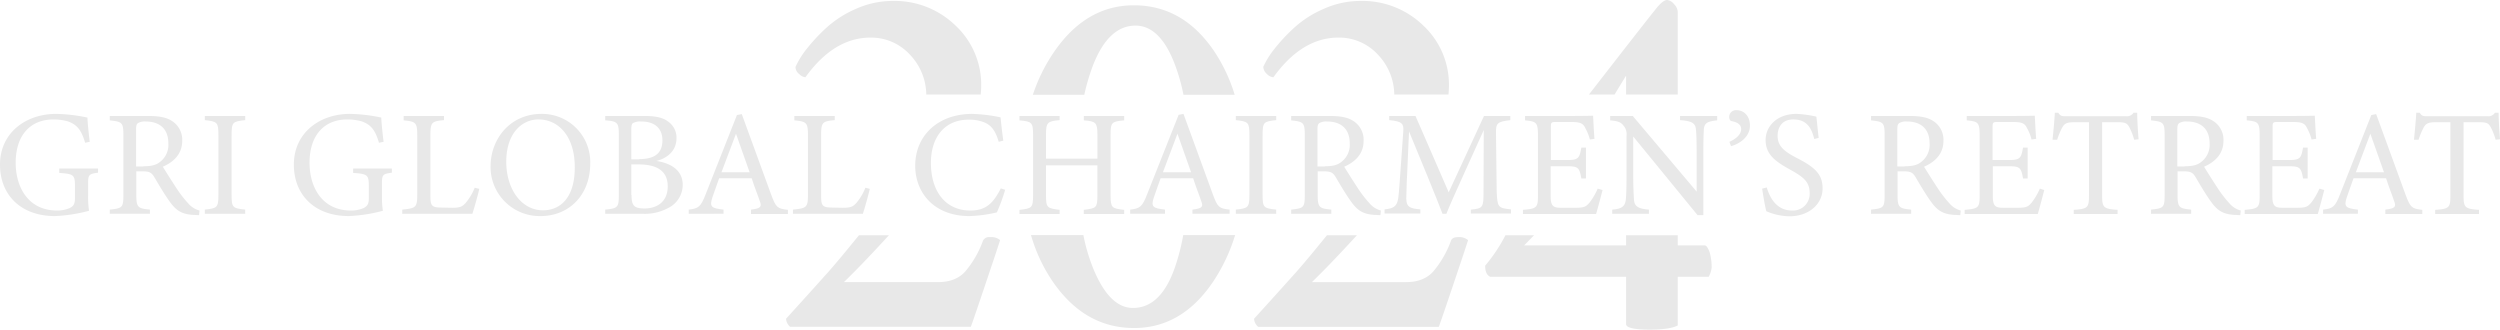 <svg id="Grupo_314" data-name="Grupo 314" xmlns="http://www.w3.org/2000/svg" xmlns:xlink="http://www.w3.org/1999/xlink" width="804.913" height="106.119" viewBox="0 0 804.913 106.119">
  <defs>
    <clipPath id="clip-path">
      <rect id="Retângulo_1475" data-name="Retângulo 1475" width="804.913" height="106.119" fill="none"/>
    </clipPath>
  </defs>
  <g id="Grupo_313" data-name="Grupo 313" clip-path="url(#clip-path)">
    <path id="Caminho_2279" data-name="Caminho 2279" d="M497.713,24.877C503.8,16.412,510.783,12.1,518.655,12.1a16.941,16.941,0,0,1,12.773,5.57,18.881,18.881,0,0,1,5.2,12.773h17.451c.074-.891.149-1.782.149-2.673a26.028,26.028,0,0,0-8.243-19.531A28.144,28.144,0,0,0,525.784.3a28.879,28.879,0,0,0-11.807,2.525,34.253,34.253,0,0,0-9.728,6.238,57.975,57.975,0,0,0-6.386,6.906,27.5,27.5,0,0,0-3.416,5.57,3.335,3.335,0,0,0,1.188,2.3,3.209,3.209,0,0,0,2.079,1.04M638.14,81.167c-.52-1.411-1.04-2.154-1.559-2.154h-8.688V75.746H611.258v3.267H578.435l3.193-3.267H572.42a52.176,52.176,0,0,1-6.535,9.8c0,1.857.52,3.045,1.634,3.565h43.74v15.223c0,1.188,2.525,1.782,7.649,1.782,4.381,0,7.352-.446,8.986-1.337V89.113h9.951a7.356,7.356,0,0,0,.965-2.97,17.165,17.165,0,0,0-.668-4.975M439.493,21.387q5.013-13.144,13.813-13.144c5.2,0,9.431,4.084,12.55,12.179a60.107,60.107,0,0,1,2.9,10.1h16.486a52.6,52.6,0,0,0-6.758-14.258C471.87,6.609,463.33,1.708,452.785,1.708c-10.322,0-18.937,5.05-25.843,15.223a55.1,55.1,0,0,0-6.684,13.59h16.56a70.04,70.04,0,0,1,2.673-9.134m171.765,2.97v6.089h16.634V3.787A3.752,3.752,0,0,0,626.7,1.337,3.314,3.314,0,0,0,624.476,0c-.965,0-2.3,1.114-3.936,3.267Q617.2,7.389,599.3,30.447h8.243Zm-266.225-.52a3.229,3.229,0,0,0,2.005,1.04c6.089-8.466,13.07-12.773,20.942-12.773a16.941,16.941,0,0,1,12.773,5.57,18.881,18.881,0,0,1,5.2,12.773h17.526c.074-.891.148-1.782.148-2.673a26.028,26.028,0,0,0-8.243-19.531A28.144,28.144,0,0,0,375.183.3a28.879,28.879,0,0,0-11.807,2.525,34.254,34.254,0,0,0-9.728,6.238,57.977,57.977,0,0,0-6.386,6.906,27.5,27.5,0,0,0-3.416,5.57,2.84,2.84,0,0,0,1.188,2.3m59.186,53.616a32.234,32.234,0,0,1-5.718,9.951c-2.079,2.3-4.976,3.416-8.689,3.416H359.439c4.53-4.381,9.283-9.431,14.481-15.075h-9.654c-4.159,5.124-7.426,9.06-9.728,11.659-2.525,2.822-7.055,7.872-13.738,15.223a3.705,3.705,0,0,0,1.337,2.6h58.146c.223-.52,1.634-4.6,4.159-12.1s4.307-12.773,5.273-15.818a4.413,4.413,0,0,0-3.267-.965,2.178,2.178,0,0,0-2.228,1.114m150.675,0a32.233,32.233,0,0,1-5.718,9.951c-2.079,2.3-4.975,3.416-8.688,3.416H510.115c4.53-4.381,9.283-9.431,14.481-15.075h-9.654c-4.159,5.124-7.426,9.06-9.728,11.659-2.525,2.822-7.055,7.872-13.738,15.223a3.705,3.705,0,0,0,1.337,2.6h58.146c.223-.52,1.634-4.6,4.159-12.1s4.307-12.773,5.272-15.818a4.413,4.413,0,0,0-3.267-.965q-1.782,0-2.228,1.114m-88.816,8.391c-3.045,8.911-7.575,13.293-13.59,13.293-5.124,0-9.357-4.307-12.847-12.847a59.491,59.491,0,0,1-3.119-10.619H419.665a51.545,51.545,0,0,0,7.278,15.372c6.832,9.728,15.446,14.555,25.917,14.555,10.322,0,18.862-5.05,25.546-15.075a56.8,56.8,0,0,0,6.981-14.852H468.677a67.585,67.585,0,0,1-2.6,10.174" transform="translate(-87.719)" fill="#e8e8e8"/>
    <path id="Caminho_2280" data-name="Caminho 2280" d="M31.561,68.319c-2.97.371-3.193.668-3.193,3.565v4.084a28.767,28.767,0,0,0,.3,4.6A49.528,49.528,0,0,1,17.674,82.28C6.683,82.28,0,75.448,0,65.719,0,55.471,8.317,49.382,18.045,49.382a52.269,52.269,0,0,1,10.1,1.188c.074,1.782.371,4.753.743,7.8l-1.485.3c-1.188-4.084-2.6-5.867-5.644-6.906a17.153,17.153,0,0,0-4.53-.594C9.8,51.164,5.05,56.214,5.05,65.125,5.05,72.848,8.986,80.5,18.417,80.5A10.184,10.184,0,0,0,22.5,79.68c1.04-.594,1.634-1.114,1.634-3.119V72.626c0-3.565-.371-3.936-5.05-4.233V66.982H31.561Z" transform="translate(0 -12.711)" fill="#e8e8e8"/>
    <path id="Caminho_2281" data-name="Caminho 2281" d="M76.339,82.214c-.594,0-1.188-.074-1.782-.074-3.565-.223-5.421-1.188-7.575-4.159-1.782-2.451-3.565-5.5-5.05-8.02C60.967,68.4,60.3,68.1,57.848,68.1H56.14v7.575c0,4.084.52,4.381,4.381,4.753v1.337H47.6V80.432c4.01-.446,4.381-.594,4.381-4.753V56.371c0-4.084-.52-4.233-4.381-4.678V50.282H59.927c3.565,0,5.941.446,7.723,1.634A7.15,7.15,0,0,1,70.918,58.3c0,4.159-2.673,6.758-6.238,8.317.891,1.485,2.97,4.753,4.381,6.906A38,38,0,0,0,72.923,78.5a7.149,7.149,0,0,0,3.565,2.228Zm-17.9-15.743c2.525,0,4.084-.371,5.347-1.411a6.889,6.889,0,0,0,2.673-5.941c0-5.2-3.416-7.055-7.2-7.055a4.487,4.487,0,0,0-2.6.52c-.446.371-.594.817-.594,2.079V66.545h2.376Z" transform="translate(-12.252 -12.942)" fill="#e8e8e8"/>
    <path id="Caminho_2282" data-name="Caminho 2282" d="M88.8,81.769V80.432c3.936-.446,4.381-.594,4.381-4.753V56.446c0-4.159-.371-4.381-4.381-4.827V50.282h13v1.337c-4.01.446-4.381.594-4.381,4.827V75.679c0,4.159.371,4.307,4.381,4.753v1.337h-13" transform="translate(-22.856 -12.942)" fill="#e8e8e8"/>
    <path id="Caminho_2283" data-name="Caminho 2283" d="M158.961,68.319c-2.97.371-3.193.668-3.193,3.565v4.084a28.766,28.766,0,0,0,.3,4.6,49.528,49.528,0,0,1-10.991,1.708c-10.991,0-17.674-6.832-17.674-16.56,0-10.248,8.317-16.337,18.045-16.337a52.269,52.269,0,0,1,10.1,1.188c.074,1.782.371,4.753.743,7.8l-1.485.3c-1.188-4.084-2.6-5.867-5.644-6.906a17.153,17.153,0,0,0-4.53-.594c-7.426,0-12.179,5.05-12.179,13.961,0,7.723,3.936,15.372,13.367,15.372a10.184,10.184,0,0,0,4.084-.817c1.04-.594,1.634-1.114,1.634-3.119V72.626c0-3.565-.371-3.936-5.05-4.233V66.982h12.476Z" transform="translate(-32.792 -12.711)" fill="#e8e8e8"/>
    <path id="Caminho_2284" data-name="Caminho 2284" d="M199.2,73.748c-.3,1.485-1.708,6.535-2.228,8.02H174.4V80.432c4.381-.446,4.827-.668,4.827-4.827V56.446c0-4.084-.52-4.381-4.381-4.753V50.282h13v1.337c-3.862.371-4.381.594-4.381,4.753V76.051c0,2.97.371,3.639,3.119,3.713.074,0,3.565.074,3.862.074,2.451,0,3.193-.3,4.307-1.485a17.354,17.354,0,0,0,2.97-4.975Z" transform="translate(-44.889 -12.942)" fill="#e8e8e8"/>
    <path id="Caminho_2285" data-name="Caminho 2285" d="M229.112,49.382a15.506,15.506,0,0,1,15.669,15.966c0,10.4-7.055,16.931-15.966,16.931A15.8,15.8,0,0,1,212.7,66.091c.074-8.614,6.238-16.709,16.412-16.709m-.965,1.782c-5.421,0-10.4,4.53-10.4,13.59,0,8.986,4.975,15.669,11.807,15.669,5.867,0,10.248-4.381,10.248-13.738.074-10.1-5.273-15.521-11.659-15.521" transform="translate(-54.747 -12.711)" fill="#e8e8e8"/>
    <path id="Caminho_2286" data-name="Caminho 2286" d="M278.886,64.763c4.678.743,8.466,2.97,8.466,7.723a8.319,8.319,0,0,1-4.678,7.426,15.939,15.939,0,0,1-8.391,1.857H262.4V80.432c4.084-.371,4.381-.817,4.381-4.678V56.371c0-4.01-.446-4.381-4.381-4.678V50.282h12.7c3.639,0,5.941.594,7.426,1.708a6.319,6.319,0,0,1,2.822,5.421c0,4.6-3.713,6.683-6.461,7.352m-5.57-.594c5.347,0,7.5-2.154,7.5-6.089,0-3.416-2.079-6.015-6.758-6.015a4.954,4.954,0,0,0-2.748.52c-.371.3-.52.817-.52,2.376v9.283h2.525Zm-2.451,11.51c0,3.49.817,4.381,4.233,4.381,3.787,0,7.426-2.005,7.426-7.129,0-4.975-3.49-7.055-9.431-7.055h-2.3v9.8Z" transform="translate(-67.54 -12.942)" fill="#e8e8e8"/>
    <path id="Caminho_2287" data-name="Caminho 2287" d="M318.65,81.563V80.226c3.119-.371,3.564-.891,2.822-2.748-.594-1.857-1.634-4.307-2.6-7.352H308.4c-.743,2.154-1.485,4.084-2.154,6.089-1.04,3.119-.371,3.565,3.565,4.01v1.337H298.6V80.226c3.045-.371,3.862-.743,5.5-5.05l10.025-25.4,1.56-.3c3.045,8.317,6.386,17.451,9.431,25.843,1.559,4.233,2.005,4.6,5.421,4.975v1.337H318.65Zm-4.827-25.769c-1.559,4.159-3.193,8.54-4.678,12.4h9.06Z" transform="translate(-76.857 -12.736)" fill="#e8e8e8"/>
    <path id="Caminho_2288" data-name="Caminho 2288" d="M368.529,73.748c-.3,1.485-1.708,6.535-2.228,8.02H343.8V80.432c4.381-.446,4.827-.668,4.827-4.827V56.446c0-4.084-.52-4.381-4.381-4.753V50.282h13v1.337c-3.862.371-4.381.594-4.381,4.753V76.051c0,2.97.371,3.639,3.119,3.713.074,0,3.565.074,3.862.074,2.451,0,3.193-.3,4.307-1.485a17.354,17.354,0,0,0,2.97-4.975Z" transform="translate(-88.491 -12.942)" fill="#e8e8e8"/>
    <path id="Caminho_2289" data-name="Caminho 2289" d="M425.762,73.814a56.813,56.813,0,0,1-2.673,7.278,43.451,43.451,0,0,1-8.837,1.188c-11.585,0-17.451-7.723-17.451-16.189,0-9.877,7.5-16.709,18.342-16.709a50.507,50.507,0,0,1,9.134,1.114c.223,2.154.52,5.05.891,7.5l-1.485.371c-.965-3.267-2.154-5.2-4.6-6.238a13.058,13.058,0,0,0-5.05-.891c-8.02,0-12.179,5.941-12.179,13.887,0,9.357,4.827,15.372,12.7,15.372,4.975,0,7.352-2.3,9.8-7.129Z" transform="translate(-102.133 -12.711)" fill="#e8e8e8"/>
    <path id="Caminho_2290" data-name="Caminho 2290" d="M475.714,51.693c-4.01.371-4.381.594-4.381,4.678V75.828c0,4.084.446,4.233,4.381,4.678v1.337h-13V80.506c4.01-.52,4.381-.594,4.381-4.678V66.174H450.54v9.654c0,4.01.371,4.159,4.381,4.678v1.337H442V80.506c3.936-.446,4.381-.594,4.381-4.678V56.371c0-4.084-.446-4.307-4.381-4.678V50.282h12.921v1.337c-3.862.371-4.381.668-4.381,4.678V64.02H467.1V56.371c0-4.01-.52-4.381-4.381-4.678V50.282h13Z" transform="translate(-113.767 -12.942)" fill="#e8e8e8"/>
    <path id="Caminho_2291" data-name="Caminho 2291" d="M510.05,81.537V80.2c3.119-.371,3.564-.891,2.822-2.748-.594-1.857-1.634-4.307-2.6-7.352H499.8c-.743,2.154-1.485,4.084-2.154,6.089-1.04,3.119-.371,3.565,3.565,4.01v1.337H490V80.2c3.045-.371,3.862-.743,5.5-5.05l10.1-25.471,1.559-.3c3.045,8.317,6.386,17.451,9.431,25.843,1.56,4.233,2.005,4.6,5.421,4.975v1.337H510.05m-4.827-25.769c-1.559,4.159-3.193,8.54-4.678,12.4h9.06Z" transform="translate(-126.122 -12.711)" fill="#e8e8e8"/>
    <path id="Caminho_2292" data-name="Caminho 2292" d="M535.8,81.769V80.432c3.936-.446,4.381-.594,4.381-4.753V56.446c0-4.159-.371-4.381-4.381-4.827V50.282h13v1.337c-4.01.446-4.381.594-4.381,4.827V75.679c0,4.159.371,4.307,4.381,4.753v1.337h-13" transform="translate(-137.91 -12.942)" fill="#e8e8e8"/>
    <path id="Caminho_2293" data-name="Caminho 2293" d="M588.539,82.214c-.594,0-1.188-.074-1.782-.074-3.564-.223-5.421-1.188-7.575-4.159-1.782-2.451-3.565-5.5-5.05-8.02-.965-1.559-1.634-1.857-4.084-1.857H568.34v7.575c0,4.084.52,4.381,4.381,4.753v1.337H559.8V80.432c4.01-.446,4.381-.594,4.381-4.753V56.371c0-4.084-.52-4.233-4.381-4.678V50.282h12.327c3.565,0,5.941.446,7.723,1.634a7.15,7.15,0,0,1,3.268,6.386c0,4.159-2.673,6.758-6.238,8.317.891,1.485,2.97,4.753,4.381,6.906a38,38,0,0,0,3.862,4.975,7.149,7.149,0,0,0,3.565,2.228Zm-17.9-15.743c2.525,0,4.084-.371,5.347-1.411a6.889,6.889,0,0,0,2.673-5.941c0-5.2-3.416-7.055-7.2-7.055a4.487,4.487,0,0,0-2.6.52c-.445.371-.594.817-.594,2.079V66.545h2.376Z" transform="translate(-144.088 -12.942)" fill="#e8e8e8"/>
    <path id="Caminho_2294" data-name="Caminho 2294" d="M628.074,81.769V80.432c3.936-.371,4.084-.668,4.084-5.867l.074-19.753c-3.936,8.837-10.4,22.724-12.03,26.957h-1.262c-1.634-4.381-7.129-17.748-10.768-26.511-.817,16.931-.891,20.793-.891,21.684.074,2.748,1.262,3.119,4.53,3.416v1.337H600.3V80.358c2.822-.3,3.936-.891,4.381-3.49.3-2.154.371-3.862,1.634-21.536.223-2.525-.3-3.342-4.53-3.713V50.282h8.466l10.694,24.58,11.362-24.58h8.466v1.337c-4.159.52-4.678.891-4.6,4.307l.223,18.565c.223,5.2.371,5.421,4.6,5.867v1.337H628.074Z" transform="translate(-154.512 -12.942)" fill="#e8e8e8"/>
    <path id="Caminho_2295" data-name="Caminho 2295" d="M685.92,74.094c-.3,1.262-1.634,6.238-2.079,7.723H660.3V80.48c4.53-.371,4.827-.743,4.827-4.753V56.568c0-4.307-.52-4.53-4.159-4.9V50.256h14.852c4.53,0,6.461-.074,7.055-.074.074,1.188.223,4.827.445,7.426l-1.485.223a14.806,14.806,0,0,0-1.485-3.713c-.743-1.634-1.857-1.931-4.827-1.931h-4.6c-1.485,0-1.634.149-1.634,1.559V64.44h5.347c3.639,0,3.862-.743,4.456-4.01h1.485v9.951h-1.485c-.594-3.49-1.04-3.936-4.53-3.936h-5.347V76.1c0,3.416,1.04,3.713,3.49,3.713h4.53c2.97,0,3.416-.446,4.53-1.708a21.318,21.318,0,0,0,2.6-4.456Z" transform="translate(-169.956 -12.916)" fill="#e8e8e8"/>
    <path id="Caminho_2296" data-name="Caminho 2296" d="M732.483,51.693c-3.119.371-4.084.817-4.233,3.045-.074,1.559-.148,3.565-.148,8.094V82.214h-1.857L705.526,56.891V69c0,4.381.148,6.535.223,7.946.074,2.451,1.337,3.193,4.827,3.49v1.337H698.768V80.432c2.97-.223,4.159-.965,4.381-3.342.148-1.559.223-3.713.223-8.169V56.594a4.127,4.127,0,0,0-.965-3.193c-.891-1.188-1.931-1.485-4.307-1.708V50.282h7.278l20.57,24.358V62.758c0-4.53-.074-6.609-.223-8.02-.149-2.154-1.262-2.822-5.124-3.119V50.282h11.956v1.411Z" transform="translate(-179.685 -12.942)" fill="#e8e8e8"/>
    <path id="Caminho_2297" data-name="Caminho 2297" d="M749.774,57.956c2.228-.965,3.787-2.451,3.787-4.084,0-1.708-1.634-2.3-3.193-2.6-.371-.074-.668-.743-.668-1.337a2.194,2.194,0,0,1,2.451-2.154c2.154,0,4.233,1.708,4.233,4.975,0,3.416-2.97,5.718-6.089,6.609Z" transform="translate(-192.966 -12.299)" fill="#e8e8e8"/>
    <path id="Caminho_2298" data-name="Caminho 2298" d="M780.783,57.476c-.817-3.193-2.154-6.312-6.758-6.312-3.787,0-5.05,2.748-5.05,5.273,0,3.342,2.154,5.05,6.164,7.129,5.792,2.97,8.317,5.2,8.317,9.8,0,5.05-4.381,8.986-10.693,8.986a19.577,19.577,0,0,1-7.426-1.634c-.371-1.337-.965-4.678-1.337-7.278l1.485-.371c.965,3.267,3.119,7.426,8.169,7.426a5.36,5.36,0,0,0,5.644-5.57c0-3.713-2.005-5.2-6.238-7.575-5.05-2.748-7.946-5.05-7.946-9.58,0-4.307,3.565-8.391,9.951-8.391a34.887,34.887,0,0,1,6.386.891c.223,1.708.371,3.713.743,6.832Z" transform="translate(-196.647 -12.711)" fill="#e8e8e8"/>
    <path id="Caminho_2299" data-name="Caminho 2299" d="M839.939,82.214c-.594,0-1.188-.074-1.782-.074-3.565-.223-5.421-1.188-7.575-4.159-1.782-2.451-3.565-5.5-5.05-8.02-.965-1.559-1.634-1.857-4.084-1.857H819.74v7.575c0,4.084.52,4.381,4.381,4.753v1.337H811.2V80.432c4.01-.446,4.381-.594,4.381-4.753V56.371c0-4.084-.52-4.233-4.381-4.678V50.282h12.327c3.565,0,5.941.446,7.723,1.634a7.15,7.15,0,0,1,3.267,6.386c0,4.159-2.673,6.758-6.238,8.317.891,1.485,2.97,4.753,4.381,6.906a38,38,0,0,0,3.862,4.975,7.149,7.149,0,0,0,3.565,2.228Zm-17.9-15.743c2.525,0,4.084-.371,5.347-1.411a6.889,6.889,0,0,0,2.673-5.941c0-5.2-3.416-7.055-7.2-7.055a4.487,4.487,0,0,0-2.6.52c-.446.371-.594.817-.594,2.079V66.545h2.376Z" transform="translate(-208.796 -12.942)" fill="#e8e8e8"/>
    <path id="Caminho_2300" data-name="Caminho 2300" d="M877.42,74.094c-.3,1.262-1.634,6.238-2.079,7.723H851.8V80.48c4.53-.371,4.827-.743,4.827-4.753V56.568c0-4.307-.52-4.53-4.159-4.9V50.256H867.32c4.53,0,6.461-.074,7.055-.074.074,1.188.223,4.827.445,7.426l-1.485.223a14.806,14.806,0,0,0-1.485-3.713c-.743-1.634-1.857-1.931-4.827-1.931h-4.6c-1.485,0-1.634.149-1.634,1.559V64.44h5.347c3.639,0,3.862-.743,4.456-4.01h1.485v9.951h-1.485c-.594-3.49-1.04-3.936-4.53-3.936h-5.2V76.1c0,3.416,1.04,3.713,3.49,3.713h4.53c2.97,0,3.416-.446,4.53-1.708a21.318,21.318,0,0,0,2.6-4.456Z" transform="translate(-219.246 -12.916)" fill="#e8e8e8"/>
    <path id="Caminho_2301" data-name="Caminho 2301" d="M916.188,57.571a19.655,19.655,0,0,0-1.559-4.01c-.743-1.337-1.263-1.634-3.936-1.634h-4.827V75.542c0,3.787.371,4.307,4.975,4.6v1.337H896.732V80.146c4.53-.3,4.9-.743,4.9-4.6V51.927h-4.381c-2.673,0-3.416.3-4.233,1.708a24.34,24.34,0,0,0-1.634,3.936H889.9c.3-2.97.594-6.015.743-8.689h1.114c.743,1.188,1.262,1.114,2.6,1.114h19.159a2.479,2.479,0,0,0,2.451-1.114h1.188c0,2.3.223,5.792.446,8.54Z" transform="translate(-229.053 -12.582)" fill="#e8e8e8"/>
    <path id="Caminho_2302" data-name="Caminho 2302" d="M961.339,82.214c-.594,0-1.188-.074-1.782-.074-3.565-.223-5.421-1.188-7.575-4.159-1.782-2.451-3.564-5.5-5.05-8.02-.965-1.559-1.634-1.857-4.084-1.857H941.14v7.575c0,4.084.52,4.381,4.381,4.753v1.337H932.6V80.432c4.01-.446,4.381-.594,4.381-4.753V56.371c0-4.084-.52-4.233-4.381-4.678V50.282h12.327c3.565,0,5.941.446,7.723,1.634a7.15,7.15,0,0,1,3.267,6.386c0,4.159-2.673,6.758-6.238,8.317.891,1.485,2.97,4.753,4.381,6.906a37.992,37.992,0,0,0,3.862,4.975,7.149,7.149,0,0,0,3.564,2.228Zm-17.9-15.743c2.525,0,4.084-.371,5.347-1.411a6.889,6.889,0,0,0,2.673-5.941c0-5.2-3.416-7.055-7.2-7.055a4.487,4.487,0,0,0-2.6.52c-.446.371-.594.817-.594,2.079V66.545h2.376Z" transform="translate(-240.043 -12.942)" fill="#e8e8e8"/>
    <path id="Caminho_2303" data-name="Caminho 2303" d="M998.82,74.094c-.3,1.262-1.634,6.238-2.079,7.723H973.2V80.48c4.53-.371,4.827-.743,4.827-4.753V56.568c0-4.307-.52-4.53-4.159-4.9V50.256H988.72c4.53,0,6.461-.074,7.055-.074.074,1.188.223,4.827.446,7.426l-1.485.223a14.816,14.816,0,0,0-1.485-3.713c-.743-1.634-1.857-1.931-4.827-1.931h-4.6c-1.485,0-1.634.149-1.634,1.559V64.44h5.347c3.639,0,3.862-.743,4.456-4.01h1.485v9.951h-1.485c-.594-3.49-1.04-3.936-4.53-3.936h-5.347V76.1c0,3.416,1.04,3.713,3.49,3.713h4.53c2.97,0,3.416-.446,4.53-1.708a21.318,21.318,0,0,0,2.6-4.456Z" transform="translate(-250.493 -12.916)" fill="#e8e8e8"/>
    <path id="Caminho_2304" data-name="Caminho 2304" d="M1027.25,81.563V80.226c3.119-.371,3.565-.891,2.822-2.748-.594-1.857-1.634-4.307-2.6-7.352H1017c-.743,2.154-1.485,4.084-2.154,6.089-1.04,3.119-.371,3.565,3.565,4.01v1.337H1007.2V80.226c3.045-.371,3.862-.743,5.5-5.05l10.025-25.4,1.559-.3c3.045,8.317,6.387,17.451,9.431,25.843,1.559,4.233,2,4.6,5.421,4.975v1.337H1027.25Zm-4.827-25.769c-1.559,4.159-3.193,8.54-4.678,12.4h9.06Z" transform="translate(-259.245 -12.736)" fill="#e8e8e8"/>
    <path id="Caminho_2305" data-name="Caminho 2305" d="M1072.888,57.571a19.662,19.662,0,0,0-1.559-4.01c-.743-1.337-1.262-1.634-3.936-1.634h-4.827V75.542c0,3.787.371,4.307,4.975,4.6v1.337h-14.109V80.146c4.53-.3,4.9-.743,4.9-4.6V51.927h-4.381c-2.673,0-3.416.3-4.233,1.708a24.323,24.323,0,0,0-1.634,3.936H1046.6c.3-2.97.594-6.015.743-8.689h1.114c.743,1.188,1.262,1.114,2.6,1.114h19.159a2.479,2.479,0,0,0,2.451-1.114h1.188c0,2.3.223,5.792.446,8.54Z" transform="translate(-269.386 -12.582)" fill="#e8e8e8"/>
  </g>
</svg>
